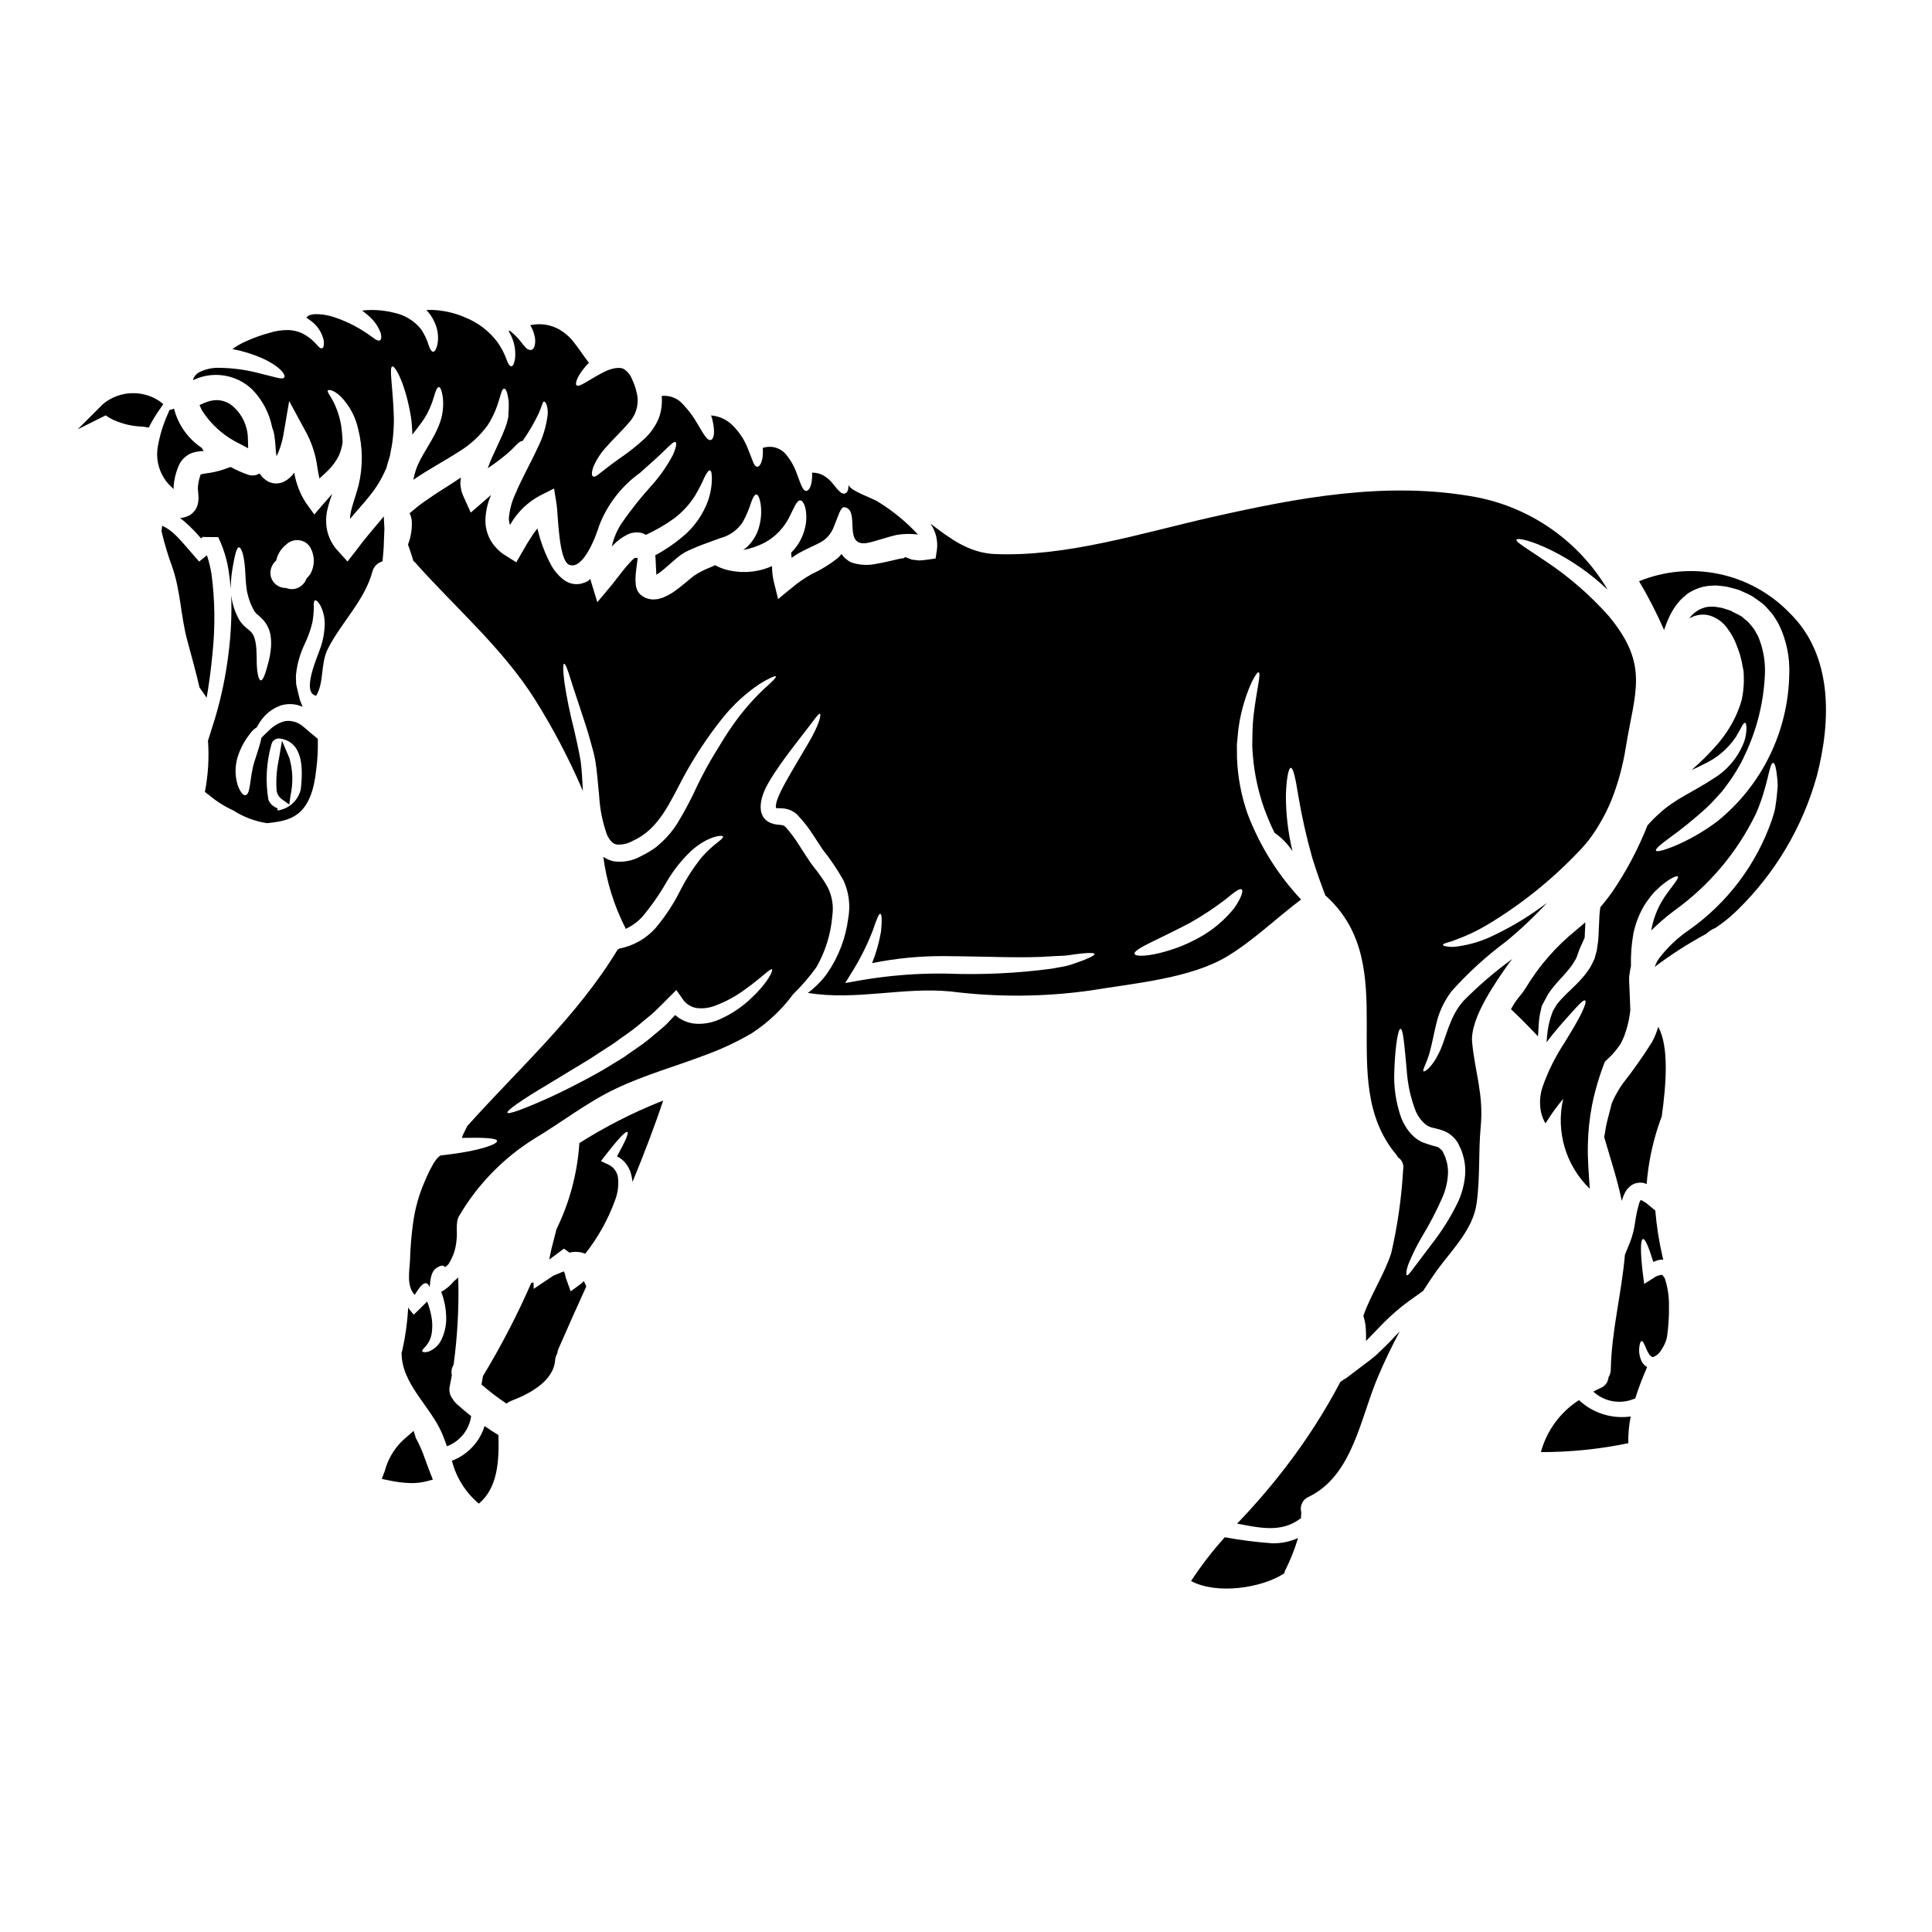 <?xml version="1.0" encoding="UTF-8"?>
<!-- Uploaded to: ICON Repo, www.svgrepo.com, Generator: ICON Repo Mixer Tools -->
<svg fill="#000000" width="800px" height="800px" version="1.1" viewBox="144 144 512 512" xmlns="http://www.w3.org/2000/svg">
 <g>
  <path d="m257.03 531.71c-0.32-0.879-0.633-1.746-0.961-2.606-0.539-1.367-1.156-2.699-1.855-3.992l-0.602-1.91-1.711 1.496c-2.914 2.328-4.996 5.535-5.934 9.145l-0.789 2.086 1.703 0.355 0.004-0.004c2.023 0.461 4.086 0.715 6.16 0.758 1.371 0.008 2.738-0.16 4.066-0.5l1.602-0.422-0.602-1.543c-0.391-0.953-0.734-1.914-1.082-2.863z"/>
  <path d="m272.42 521.92c-1.316 4.234-4.512 7.625-8.66 9.191 1.133 4.445 3.629 8.418 7.141 11.367 5.144-4.328 5.363-11.633 5.199-18.168-1.246-0.75-2.477-1.543-3.68-2.391z"/>
  <path d="m268.86 519.3c-1.344-1.066-2.652-2.16-3.914-3.309v-0.004c-0.363-0.328-0.672-0.719-0.906-1.148-0.824-0.98-1.137-2.293-0.844-3.543 0.215-0.957 0.355-1.914 0.547-2.875-0.223-0.941-0.055-1.934 0.465-2.754 1.039-7.66 1.453-15.391 1.23-23.121-0.355 0.305-0.711 0.629-1.18 1.016-0.219 0.242-0.395 0.492-0.656 0.734v0.004c-0.785 0.816-1.691 1.508-2.684 2.055 0.746 1.895 1.184 3.898 1.289 5.934 0.195 2.297-0.219 4.606-1.203 6.691-0.695 1.488-1.945 2.644-3.477 3.227-0.984 0.246-1.531 0.109-1.641-0.105s0.301-0.684 0.93-1.316l-0.004 0.004c0.715-0.824 1.223-1.805 1.484-2.859 0.344-1.715 0.344-3.484 0-5.199-0.246-1.305-0.613-2.59-1.094-3.828-0.684 0.656-1.285 1.316-1.918 1.918l-1.641 1.574-1.066-1.285v-0.004c-0.152-0.207-0.285-0.426-0.391-0.656-0.211 3.848-0.738 7.672-1.578 11.438-0.055 0.191-0.133 0.355-0.188 0.547-0.027 8.398 7.688 14.168 10.777 21.562 0.441 1.012 0.852 2.133 1.23 3.281 3.445-1.281 5.91-4.344 6.43-7.977z"/>
  <path d="m297.54 446.93c-0.516 7.934-2.578 15.688-6.07 22.832-0.359 1.535-0.852 3.281-1.344 5.254-0.191 0.902-0.395 1.836-0.574 2.789 1.258-0.93 2.543-1.891 3.887-2.902l1.504 1.066-0.004 0.004c0.062-0.027 0.129-0.047 0.195-0.055 1.312-0.301 2.688-0.188 3.934 0.328h0.027c3.359-4.246 6.019-9.004 7.875-14.09 0.773-1.98 1.047-4.125 0.785-6.238-0.281-1.527-1.316-2.805-2.754-3.394l-1.746-0.824 0.957-1.254c3.394-4.379 5.609-6.785 6.047-6.461 0.438 0.328-0.656 2.68-2.754 6.461h-0.004c0.57 0.281 1.102 0.641 1.574 1.066 1.012 0.953 1.75 2.164 2.133 3.5 0.203 0.719 0.34 1.449 0.414 2.191 2.93-7.086 5.691-14.258 8.125-21.535-0.328 0.109-0.656 0.242-1.012 0.395h-0.004c-7.379 2.973-14.473 6.609-21.191 10.867z"/>
  <path d="m297.56 484.52-2.328 1.695-1.285-3.586v0.004c-0.086-0.266-0.141-0.543-0.164-0.82l-0.328-0.879c-0.547 0.191-1.094 0.414-1.613 0.629-0.395 0.164-0.789 0.332-1.18 0.492-0.789 0.547-1.613 1.094-2.363 1.574l-2.875 1.941-0.027-1.695h0.004c-0.152 0.043-0.309 0.07-0.465 0.082l-0.137 0.027c-3.719 8.5-7.996 16.746-12.805 24.68-0.109 0.738-0.273 1.477-0.395 2.242 2.098 1.828 4.309 3.519 6.621 5.062 0.367-0.289 0.773-0.531 1.203-0.711 4.625-1.75 11.219-5.09 11.684-10.727 0.047-0.656 0.242-1.289 0.574-1.859 0.047-0.434 0.16-0.855 0.332-1.258 2.406-5.512 4.867-11.02 7.359-16.5l-0.629-1.395c-0.363 0.344-0.773 0.676-1.184 1z"/>
  <path d="m187.9 271.36c0.262 0.352 0.547 0.688 0.848 1.012 0.395 0.395 0.852 0.848 1.285 1.23-0.023-0.211-0.031-0.418-0.027-0.629 0.148-2.016 0.648-3.988 1.48-5.832 0.676-1.391 1.848-2.484 3.281-3.062 0.98-0.332 2.004-0.516 3.035-0.551 0.055 0 0.109-0.027 0.164-0.027-0.164-0.273-0.328-0.547-0.52-0.82l0.004 0.004c-3.648-2.441-6.258-6.148-7.336-10.398-0.367 0.184-0.77 0.305-1.18 0.355-0.164 0.395-0.355 0.789-0.52 1.203v0.004c-1.176 2.629-2.027 5.394-2.539 8.234-0.625 3.082 0.016 6.285 1.777 8.891z"/>
  <path d="m200.35 316.8c0.703-6.887 0.602-13.828-0.301-20.688-0.277-1.68-0.68-3.336-1.207-4.953l-0.215 0.164-1.863 1.504-1.367-1.574c-1.836-2.078-3.394-4.051-5.062-5.609h0.004c-0.98-0.961-2.121-1.746-3.367-2.324-0.055 0.52-0.109 0.984-0.164 1.48 0.77 3.266 1.738 6.481 2.902 9.625 2.16 6.32 2.188 12.863 3.914 19.262 1.148 4.242 2.297 8.398 3.254 12.531 0.395 0.52 0.789 1.066 1.203 1.668 0.215 0.328 0.465 0.684 0.684 1.039 0.629-3.621 1.176-7.695 1.586-12.125z"/>
  <path d="m187.27 251.09-1.082-0.844v0.004c-4.543-2.977-10.48-2.703-14.727 0.684-0.137 0.148-0.285 0.289-0.445 0.418l-6.43 6.43 7.422-3.711c0.68 0.492 1.406 0.914 2.168 1.254 2.356 1.059 4.898 1.645 7.481 1.723 0.234 0.004 0.465 0.035 0.691 0.082l1.074 0.199 0.5-0.973v0.004c0.699-1.328 1.488-2.602 2.363-3.82z"/>
  <path d="m245.74 287.34c0.027-1.148 0.082-2.242 0.137-3.309-0.055-1.121-0.137-2.106-0.164-2.984v-0.004c0.008-0.062-0.004-0.129-0.027-0.188-1.574 1.969-3.254 3.856-4.758 5.742-0.879 1.016-1.574 2.055-2.363 3.039l-2.465 3.172-2.543-2.816c-1.398-1.5-2.379-3.34-2.844-5.336-0.395-1.859-0.379-3.781 0.055-5.637 0.34-1.41 0.766-2.801 1.285-4.16-0.82 0.961-1.668 1.891-2.488 2.848l-2.269 2.629-2.16-2.984h-0.004c-1.605-2.449-2.68-5.207-3.148-8.098-0.688 1.008-1.617 1.828-2.707 2.379-0.301 0.145-0.609 0.262-0.93 0.355-0.379 0.074-0.762 0.121-1.148 0.137-0.73-0.004-1.449-0.172-2.106-0.492-0.574-0.332-1.102-0.738-1.574-1.203l-0.465-0.602-0.273-0.355c-0.938 0.578-2.09 0.691-3.121 0.301-1.574-0.551-3.102-1.227-4.57-2.023l-1.832 0.656h0.004c-1.555 0.52-3.16 0.879-4.789 1.066-0.445 0.055-0.883 0.145-1.312 0.27 0.051 0.055-0.055 0.027-0.055 0.191v0.004c-0.41 1.164-0.641 2.379-0.684 3.613 0.02 0.051 0.031 0.105 0.027 0.16l0.055 0.52 0.105 1.453c0.039 0.875-0.094 1.746-0.395 2.57-0.25 0.605-0.625 1.156-1.094 1.613-0.43 0.461-0.973 0.801-1.574 0.988-0.16 0.074-0.324 0.137-0.492 0.188l-0.547 0.164c0.109-0.027 0.188-0.082 0.301-0.109-0.367 0.102-0.746 0.164-1.125 0.195 0.527 0.363 1.031 0.758 1.508 1.18 1.457 1.312 2.828 2.723 4.102 4.211l0.395-0.328 0.078-0.082c0 0.082 4.051 0.055 4.051 0.055v0.004c1.383 2.848 2.324 5.894 2.789 9.027 0.246 1.613 0.414 3.172 0.547 4.723 0-1.891 0.164-3.773 0.492-5.637 0.574-3.199 1.016-5.387 1.668-5.387s1.344 2.023 1.617 5.512c0.133 1.695 0.16 3.695 0.438 5.637l0.004-0.004c0.336 2.055 1.039 4.027 2.078 5.832 0.191 0.301 0.246 0.215 0.328 0.395 0.078 0.176 0.332 0.305 0.496 0.465l-0.004-0.004c0.539 0.457 1.051 0.941 1.531 1.453 1.027 1.184 1.695 2.637 1.918 4.184 0.09 0.625 0.137 1.258 0.133 1.891 0.012 0.594-0.027 1.191-0.109 1.777-0.09 0.961-0.254 1.914-0.492 2.848-0.848 3.336-1.477 5.195-2.106 5.25-0.629 0.055-1.148-2.269-1.121-5.609-0.027-0.82-0.027-1.723-0.082-2.625-0.055-0.438-0.055-0.93-0.137-1.285h-0.004c-0.043-0.457-0.133-0.906-0.27-1.34-0.156-0.762-0.527-1.465-1.066-2.027-0.379-0.355-0.77-0.695-1.184-1.012-0.312-0.266-0.613-0.547-0.898-0.844-0.324-0.344-0.617-0.711-0.879-1.102-1.199-2.074-1.965-4.371-2.242-6.754 0.188 5.191-0.051 10.391-0.715 15.539-0.699 5.773-1.883 11.473-3.543 17.043l-1.891 6.023h0.004c0.324 4.477 0.059 8.977-0.789 13.383l-0.102 0.098c0.379 0.348 0.785 0.668 1.207 0.957 1.938 1.625 4.082 2.981 6.383 4.031 2.695 1.734 5.723 2.883 8.891 3.371 0.188 0 0.379-0.012 0.566-0.039l1.086-0.148c5.356-0.68 10.234-2.422 11.441-13.977 0.352-2.715 0.488-5.453 0.414-8.188l-2.297-1.891c-0.5-0.477-1.027-0.922-1.574-1.34-1.328-1.184-3.113-1.715-4.871-1.449-1.566 0.418-2.996 1.25-4.133 2.41-0.82 0.734-1.531 1.449-2.106 2.051-0.023 0.078-0.031 0.164-0.027 0.246-0.328 1.75-1.18 4.019-1.836 6.184-1.254 4.184-0.93 8.453-2.297 8.727-0.629 0.137-1.367-0.789-2.051-2.543-0.77-2.43-0.797-5.031-0.082-7.477 0.699-2.258 1.812-4.363 3.281-6.211 0.477-0.711 1.105-1.309 1.836-1.754 0.238-0.461 0.5-0.91 0.785-1.34 1.273-2.035 3.191-3.586 5.445-4.406 1.484-0.484 3.074-0.535 4.59-0.152 0.445 0.129 0.883 0.281 1.309 0.465l-0.734-1.891c-0.164-0.629-0.305-1.258-0.465-1.914-0.16-0.652-0.305-1.316-0.469-2 0-0.055-0.055-0.355-0.055-0.355v-0.465l-0.027-0.602v0.004c-0.023-0.41-0.023-0.824 0-1.234 0.289-2.879 1.09-5.688 2.359-8.289 0.863-1.824 1.531-3.731 2-5.691 0.227-1.309 0.348-2.637 0.355-3.965-0.055-1.066 0.055-1.695 0.355-1.805 0.301-0.109 0.789 0.355 1.344 1.258l-0.004-0.004c0.766 1.473 1.18 3.102 1.207 4.762-0.016 2.363-0.441 4.703-1.262 6.922-0.629 1.918-5.008 11.57-1.012 12.34 2.16-3.543 1.121-8.539 3.094-12.422 3.582-7.059 9.684-12.723 11.809-20.438 0.324-1.34 1.355-2.394 2.684-2.754 0.156-1.57 0.34-3.363 0.375-5.426zm-29.797 53.871c0.301-1.094 1.426-1.742 2.519-1.449 5.66 1.051 5.938 7.332 5.246 13.434-0.703 2.965-3.16 5.188-6.18 5.598 0.062-0.316 0.055-0.578-0.16-0.672-1.016-0.375-1.832-1.16-2.242-2.164-0.824-4.914-0.547-9.953 0.816-14.746zm10.289-45.062c-0.305 0.402-0.637 0.785-0.988 1.148-0.457 1.293-1.504 2.289-2.816 2.684-0.867 0.246-1.797 0.188-2.625-0.164-1.852 0.051-3.504-1.156-4.012-2.938-0.398-1.59 0.145-3.269 1.398-4.328 0.363-1.668 1.293-3.156 2.625-4.219 1.055-1.027 2.566-1.434 3.996-1.066 1.047 0.266 1.938 0.949 2.461 1.891 1.199 2.18 1.184 4.824-0.039 6.992z"/>
  <path d="m210.8 247.17c2.742 2.793 4.602 6.332 5.34 10.172 0.094 0.215 0.176 0.434 0.242 0.66 0.129 0.41 0.23 0.832 0.305 1.258 0.188 1.18 0.242 2.078 0.328 2.984h-0.004c0.035 0.852 0.117 1.699 0.25 2.543 0 0.055 0.027 0.082 0.027 0.137 0.836-1.727 1.43-3.555 1.773-5.441l1.574-9.195 4.328 7.988 0.328 0.602c1.465 2.824 2.418 5.879 2.82 9.031 0.164 1.066 0.359 2.023 0.547 2.898 0.789-0.707 1.508-1.367 2.137-1.996 1.211-1.156 2.219-2.508 2.981-3.996 0.508-1.148 0.852-2.363 1.016-3.609-0.027-0.934-0.082-1.805-0.164-2.629-0.23-2.809-0.992-5.547-2.246-8.07-0.852-1.668-1.805-2.711-1.48-3.039 0.246-0.273 1.48-0.164 3.367 1.574 2.359 2.43 3.981 5.473 4.68 8.785 1.215 4.848 1.242 9.914 0.082 14.773-0.738 2.848-1.75 5.309-2.16 7.637-0.074 0.422-0.113 0.852-0.109 1.281 1.863-2.242 3.746-4.238 5.281-6.207 1.676-2.066 3.062-4.348 4.129-6.785l0.164-0.328c0-0.027 0.109-0.355 0.109-0.355l0.273-1.012c0.219-0.656 0.414-1.316 0.602-1.969 0.191-1.18 0.465-2.269 0.629-3.422 0.301-2.172 0.445-4.367 0.438-6.562-0.215-8.211-1.367-13.543-0.395-13.777 0.711-0.188 3.449 4.516 4.926 13.438 0.211 1.543 0.328 3.094 0.359 4.648 1.227-1.613 2.363-3.035 3.172-4.266 1.125-1.812 1.988-3.777 2.57-5.828 0.441-1.641 0.879-2.516 1.285-2.516 0.41 0 0.789 0.957 1.039 2.625 0.309 2.594-0.059 5.223-1.066 7.629-1.258 3.148-3.367 6.078-5.09 9.387v0.004c-0.785 1.551-1.34 3.211-1.641 4.922 4.188-2.875 8.316-5.008 11.656-7.195 3.16-1.844 5.902-4.324 8.055-7.285 3.336-5.117 3.281-9.715 4.375-9.66 0.465 0 0.852 1.039 1.148 3.09h0.004c0.074 1.168 0.059 2.34-0.055 3.504 0.035 0.402 0.008 0.812-0.082 1.207-0.195 0.91-0.457 1.809-0.789 2.68-0.051 0.098-0.098 0.199-0.137 0.301-0.191 0.52-0.395 1.012-0.629 1.574-0.789 1.723-1.723 3.801-2.789 6.074-0.355 0.852-0.738 1.75-1.039 2.652h-0.004c1.742-1.148 3.414-2.402 5.008-3.746 2.328-1.918 3.254-3.543 4.16-3.449 0.055 0 0.082-0.027 0.082-0.055 1.652-2.352 3.102-4.844 4.332-7.441 0.395-0.902 0.602-1.574 0.789-2.078 0.184-0.504 0.305-0.875 0.52-0.902 0.215-0.027 0.441 0.242 0.684 0.762l-0.004 0.004c0.289 0.887 0.391 1.824 0.305 2.754-0.383 3.152-1.328 6.207-2.789 9.023-1.613 3.543-3.914 7.527-5.773 11.93h-0.004c-0.957 2.062-1.543 4.277-1.723 6.543 0.02 0.578 0.121 1.148 0.305 1.695l0.242-0.395v0.004c1.828-3.106 4.473-5.648 7.641-7.359l3.805-1.914 0.68 4.293c0.395 2.574 0.496 14.832 3.34 15.926 3.801 1.477 7.223-7.988 7.93-10.398l0.004 0.004c2.16-5.609 5.914-10.465 10.801-13.961 2.848-2.516 5.144-4.598 6.594-6.019 1.508-1.477 2.438-2.41 2.848-2.133 0.332 0.215 0.191 1.449-0.762 3.5h-0.004c-1.484 2.809-3.305 5.426-5.418 7.801-2.949 3.234-5.676 6.664-8.168 10.266-1.207 1.863-2.07 3.93-2.547 6.098 0.109-0.105 0.219-0.242 0.332-0.355v0.004c1.105-1.172 2.41-2.133 3.856-2.848l0.711-0.301v0.004c0.324-0.086 0.652-0.148 0.984-0.195 0.762-0.113 1.539-0.059 2.273 0.168 0.305 0.113 0.598 0.262 0.871 0.434 2.613-1.203 5.106-2.652 7.445-4.328 2.176-1.633 4.043-3.644 5.508-5.938 0.969-1.602 1.828-3.266 2.574-4.981 0.602-1.23 1.094-1.891 1.449-1.836 0.355 0.055 0.52 0.824 0.52 2.269v0.004c-0.035 2.113-0.434 4.203-1.18 6.184-1.211 3.102-3.094 5.894-5.512 8.184-2.527 2.273-5.32 4.238-8.316 5.852 0.027 0.305 0.055 0.574 0.082 0.879 0.027 0.762 0.082 1.574 0.109 2.363 0.027 0.656 0.051 1.285 0.105 1.918 0.359-0.219 0.738-0.492 1.148-0.789 1.426-1.094 2.848-2.488 4.723-4.019h0.004c0.535-0.43 1.102-0.812 1.695-1.152 0.465-0.246 0.602-0.305 0.848-0.414l0.656-0.301c0.879-0.395 1.891-0.824 2.816-1.18 1.75-0.656 3.449-1.258 5.062-1.863l0.004 0.004c2.414-0.621 4.516-2.113 5.902-4.184 0.918-1.664 1.668-3.414 2.242-5.227 0.465-1.367 0.957-2.16 1.395-2.16s0.824 0.848 1.121 2.41v-0.004c0.34 2.305 0.133 4.656-0.602 6.867-0.578 1.707-1.555 3.254-2.844 4.512-0.363 0.336-0.75 0.648-1.152 0.934 1.984-0.367 3.902-1.023 5.691-1.945 2.848-1.555 5.144-3.953 6.57-6.867 1.227-2.406 1.887-4.328 2.848-4.328 0.789 0 1.832 1.969 1.574 5.512v-0.004c-0.227 2.133-0.938 4.184-2.082 5.996-0.559 0.852-1.199 1.641-1.914 2.363 0.027 0.395 0.082 0.879 0.137 1.344v-0.004c0.691-0.504 1.41-0.961 2.16-1.367 2.625-1.449 4.981-2.293 6.297-3.227l0.004-0.004c1.227-0.906 2.168-2.152 2.707-3.582 1.18-2.816 1.805-5.336 2.754-5.227 4.68 0.574-1.066 11.488 7.059 9.273 1.426-0.355 3.367-1.012 5.281-1.531 0.52-0.109 1.066-0.273 1.574-0.395 1.863-0.309 3.762-0.344 5.637-0.109-3.09-3.328-6.613-6.227-10.477-8.617-1.344-0.957-7.871-3.062-7.906-4.621h-0.004c0 0.43-0.035 0.859-0.109 1.281-0.164 0.656-0.465 0.988-0.852 1.094-0.82 0.246-1.641-0.629-3.008-2.363l0.004 0.004c-0.75-1.016-1.699-1.863-2.793-2.492-0.898-0.453-1.891-0.688-2.898-0.684 0.109 3.586-0.879 4.867-1.574 4.844-0.852-0.027-1.316-1.426-2.438-4.461-0.648-1.891-1.633-3.652-2.902-5.199-1.496-1.793-3.945-2.477-6.156-1.723 0.246 3.719-0.902 5.09-1.504 4.981-0.879-0.055-1.148-1.668-2.547-5.035h0.004c-0.883-2.168-2.188-4.141-3.832-5.801-1.535-1.605-3.609-2.586-5.824-2.758 0.078 0.277 0.188 0.574 0.273 0.852 0.984 3.914 0.355 5.512-0.395 5.664-0.824 0.16-1.613-1.098-3.394-4.133-1.07-1.914-2.379-3.688-3.883-5.281-1.406-1.652-3.539-2.504-5.691-2.273 0.191 2.062-0.094 4.137-0.836 6.07-0.848 1.945-2.074 3.703-3.609 5.168-2.211 2.043-4.582 3.91-7.086 5.582-1.969 1.398-3.418 2.574-4.461 3.371-1.094 0.93-1.832 1.395-2.215 1.145-0.387-0.246-0.395-1.121 0.082-2.516 0.855-1.977 2.043-3.789 3.504-5.367 1.695-1.969 3.938-4.019 5.801-6.234 1.887-1.922 2.758-4.613 2.363-7.277-0.105-0.656-0.395-1.535-0.492-2.055-0.242-0.797-0.543-1.574-0.902-2.324-0.387-1.004-1.051-1.879-1.914-2.516-1.121-0.93-3.582-0.395-5.582 0.629-3.996 2.051-6.512 4.156-7.223 3.5-0.492-0.465 0.277-2.898 3.281-5.965-1.574-2.023-2.754-3.914-3.914-5.332h0.004c-1.18-1.566-2.691-2.852-4.434-3.75-2.227-1.109-4.766-1.418-7.195-0.875 0.473 0.793 0.832 1.648 1.066 2.543 0.309 0.996 0.328 2.059 0.055 3.066-0.219 0.629-0.547 0.902-0.93 0.957-0.484 0.027-0.957-0.164-1.285-0.52-0.543-0.57-1.051-1.176-1.52-1.809-0.793-1-1.703-1.898-2.711-2.68-0.051-0.027-0.078-0.055-0.133-0.082-0.09 0.031-0.184 0.051-0.277 0.055 0.113 0.184 0.215 0.379 0.305 0.574 1.164 2.07 1.652 4.453 1.391 6.812-0.273 1.449-0.629 1.996-1.012 1.969-0.383-0.027-0.824-0.574-1.203-1.719-0.637-1.773-1.527-3.445-2.652-4.957-2.144-2.754-4.977-4.894-8.211-6.211-2.258-0.996-4.656-1.645-7.113-1.914-1.098-0.133-2.203-0.168-3.309-0.109 0.875 0.902 1.586 1.945 2.106 3.09 0.953 1.941 1.23 4.148 0.785 6.266-0.359 1.258-0.738 1.723-1.121 1.695-0.383-0.027-0.789-0.574-1.121-1.613-0.461-1.543-1.152-3.008-2.051-4.348-1.82-2.262-4.379-3.812-7.227-4.379-2.742-0.688-5.586-0.879-8.398-0.574 0.789 0.602 1.508 1.203 2.109 1.75v0.004c1.297 1.195 2.281 2.688 2.867 4.348 0.219 1.203 0.027 1.723-0.328 1.836-0.875 0.242-1.641-0.906-5.09-2.984h0.004c-2.273-1.367-4.695-2.469-7.223-3.281-1.602-0.508-3.273-0.75-4.953-0.715-0.359 0.109-0.824 0.055-1.066 0.219-0.137 0.055-0.305 0.105-0.465 0.16-0.16 0.055-0.191 0.164-0.305 0.219l0.004 0.004c-0.129 0.098-0.242 0.219-0.328 0.355 0.316 0.18 0.617 0.383 0.902 0.602 1.891 1.273 3.219 3.223 3.719 5.449 0.109 1.367-0.078 1.941-0.465 2.023-0.93 0.355-1.504-2.051-5.359-3.996-1.129-0.504-2.348-0.785-3.586-0.82-1.719-0.02-3.426 0.238-5.062 0.766-2.234 0.602-4.414 1.398-6.508 2.379-1.141 0.523-2.223 1.156-3.234 1.891 2.691 0.504 5.32 1.312 7.828 2.406 5.117 2.328 6.398 4.598 5.879 5.144-0.547 0.629-2.269-0.109-7.195-1.285l0.004-0.004c-3.195-0.801-6.477-1.23-9.77-1.281-1.953-0.102-3.894 0.312-5.637 1.203-0.691 0.398-1.227 1.027-1.504 1.777-0.023 0.09-0.031 0.18-0.027 0.273 5.211-2.512 11.43-1.543 15.625 2.438z"/>
  <path d="m199.85 250.22c-0.555 0.125-1.098 0.301-1.621 0.527l-1.355 0.59 0.598 1.359 0.004-0.004c2.441 3.863 5.93 6.953 10.055 8.918l2.238 1.18-0.074-2.527c-0.035-3.199-1.395-6.238-3.754-8.395-1.613-1.555-3.91-2.18-6.09-1.648z"/>
  <path d="m217.3 353.39c0.082 0.961 0.582 1.84 1.371 2.394l1.992 1.434 0.332-2.434h-0.004c0.727-3.254 0.629-6.637-0.289-9.84l-1.969-4.656-0.852 5c-0.57 2.648-0.77 5.363-0.586 8.066z"/>
  <path d="m574.01 461.57c0.133-0.469 0.316-0.918 0.551-1.344 0.242-0.523 0.574-1.004 0.98-1.422 0.484-0.535 1.098-0.941 1.781-1.18 0.684-0.203 1.398-0.258 2.106-0.164 0.324 0.09 0.645 0.199 0.957 0.328 0.395-5.117 1.398-10.168 2.984-15.051 0.355-1.066 0.684-2.023 1.012-2.875 1.203-8.66 1.945-18.523-0.93-23.746v0.004c-0.41 1.434-0.98 2.82-1.699 4.129-2.391 3.785-4.977 7.449-7.742 10.973-0.68 0.949-1.293 1.949-1.832 2.984-0.285 0.488-0.531 1.004-0.742 1.531l-0.328 0.738-0.055 0.188-0.109 0.492c-0.355 1.344-0.684 2.684-1.039 4.023-0.355 1.34-0.465 2.625-0.738 3.969 0 0.082-0.027 0.164-0.027 0.246 1.574 5.445 3.477 11.109 4.652 16.855 0.082-0.215 0.137-0.453 0.219-0.68z"/>
  <path d="m552.59 410.58 1.625-3.047c0.457-0.719 0.961-1.402 1.512-2.051 0.457-0.551 0.891-1.078 1.352-1.574l0.547-0.602c0.895-0.977 1.734-1.902 2.41-2.793h-0.004c0.352-0.406 0.664-0.848 0.93-1.312 0.105-0.176 0.215-0.355 0.266-0.438 0.277-0.371 0.496-0.781 0.648-1.219l0.695-1.969 1.383-3.09 0.18-4.066-2.434 2.07h0.004c-5.332 4.289-9.863 9.484-13.383 15.352-0.422 0.695-0.898 1.352-1.43 1.969-0.703 0.824-1.34 1.707-1.902 2.637l-0.57 1.012 0.844 0.789c1.379 1.301 2.699 2.621 3.996 3.973l2.328 2.426 0.207-3.352-0.004-0.008c0.082-1.352 0.301-2.691 0.648-4z"/>
  <path d="m562.44 515.05c-4.953 3.184-8.551 8.094-10.094 13.777 7.785 0.008 15.551-0.785 23.172-2.363-0.055-2.375 0.16-4.754 0.633-7.082-4.992 0.703-10.031-0.887-13.711-4.332z"/>
  <path d="m584.68 482.05c-0.137-0.105-0.137-0.188-0.359-0.188-0.766 0.062-1.496 0.348-2.106 0.82l-2.492 1.574-0.328-2.57c-0.711-5.637-0.684-9.168 0-9.328 0.602-0.137 1.574 2.269 2.754 6.074l0.004-0.004c0.617-0.293 1.27-0.496 1.945-0.602 0.227-0.012 0.453-0.012 0.68 0-0.078-0.305-0.16-0.602-0.215-0.906v0.004c-0.918-3.992-1.551-8.043-1.891-12.121l-1.668-1.371c-0.652-0.59-1.391-1.078-2.188-1.445-0.062 0.094-0.117 0.195-0.168 0.301-0.121 0.215-0.211 0.445-0.27 0.684-0.465 1.578-0.812 3.188-1.039 4.816-0.238 1.863-0.699 3.688-1.371 5.441l-1.344 3.281c-0.875 10.207-3.543 20.137-3.746 30.398v0.004c-0.004 0.734-0.215 1.453-0.602 2.078-0.105 1.27-0.922 2.371-2.106 2.844-0.656 0.277-1.285 0.629-1.918 0.961 2.914 2.688 7.125 3.438 10.781 1.914 0.098-0.043 0.199-0.07 0.305-0.082 0.91-2.836 1.973-5.621 3.172-8.348-0.844-0.465-1.465-1.254-1.723-2.188-0.309-0.828-0.441-1.715-0.395-2.598 0.082-1.398 0.395-2.109 0.684-2.109 0.293 0 0.625 0.684 1.094 1.805v0.004c0.234 0.613 0.539 1.203 0.902 1.75 0.438 0.629 0.902 0.789 1.18 0.629 0.699-0.289 1.297-0.773 1.727-1.395 0.316-0.445 0.609-0.914 0.871-1.395l0.359-0.738 0.395-1.012v-0.004c0.152-0.562 0.25-1.141 0.297-1.723 0.109-0.711 0.164-1.449 0.219-2.242h0.004c0.141-1.582 0.195-3.172 0.164-4.762 0.07-2.512-0.289-5.019-1.066-7.414-0.125-0.312-0.309-0.598-0.543-0.84z"/>
  <path d="m618.23 306.4c-5.051-5.211-11.547-8.789-18.652-10.281-7.102-1.492-14.488-0.828-21.211 1.91 2.477 4.164 4.691 8.477 6.629 12.914 0.41-1.238 0.895-2.453 1.449-3.637 0.707-1.473 1.609-2.844 2.684-4.078 0.645-0.676 1.34-1.309 2.078-1.887 0.828-0.559 1.719-1.02 2.652-1.367 0.965-0.383 1.977-0.621 3.012-0.711l1.574-0.109c0.52 0 1.012 0.082 1.504 0.109l1.535 0.191 1.449 0.355 1.449 0.395 0.359 0.109 0.574 0.242 0.629 0.277c0.82 0.395 1.574 0.684 2.488 1.23 0.961 0.656 1.945 1.34 2.902 2.078 0.824 0.789 1.531 1.668 2.297 2.519h-0.004c0.68 0.93 1.293 1.906 1.836 2.926 1.977 4.106 2.906 8.637 2.707 13.188-0.297 15.172-7.301 29.43-19.125 38.938-3.531 2.644-7.371 4.852-11.438 6.562-2.875 1.148-4.543 1.531-4.758 1.148-0.215-0.383 1.094-1.574 3.543-3.336h-0.004c3.379-2.449 6.617-5.074 9.711-7.871 0.996-0.914 1.938-1.883 2.82-2.902 0.465-0.52 0.961-1.039 1.426-1.574 0.465-0.535 0.848-1.121 1.281-1.695 0.965-1.266 1.855-2.594 2.656-3.969 0.844-1.367 1.594-2.793 2.242-4.266 3.121-6.625 4.887-13.809 5.195-21.125 0.16-3.512-0.484-7.012-1.883-10.234-0.438-0.652-0.738-1.422-1.203-1.996-0.465-0.574-0.957-1.203-1.449-1.723-0.539-0.398-1.051-0.828-1.535-1.289-0.656-0.438-1.574-0.82-2.328-1.23l-0.602-0.328-0.133-0.055-1.23-0.41-1.066-0.332-1.012-0.16c-0.332-0.055-0.656-0.137-0.988-0.164l-0.93 0.027c-0.586-0.016-1.168 0.07-1.727 0.25-1.602 0.477-3 1.477-3.965 2.84 0.762-0.422 1.582-0.727 2.434-0.898 1.078-0.203 2.188-0.129 3.231 0.219 1.852 0.633 3.445 1.852 4.539 3.477 0.52 0.68 0.977 1.402 1.371 2.16l0.465 0.902 0.105 0.246 0.109 0.242 0.055 0.137 0.191 0.52 0.004 0.004c0.621 1.473 1.098 3.004 1.422 4.57 0.164 0.789 0.305 1.613 0.469 2.438 0.078 0.848 0.051 1.695 0.078 2.543v-0.004c-0.027 1.703-0.219 3.398-0.574 5.062-0.438 1.551-1.008 3.062-1.699 4.516-1.262 2.629-2.871 5.078-4.785 7.277-2.109 2.418-4.387 4.684-6.812 6.785 1.176-0.523 2.269-1.051 3.281-1.574 3.418-1.574 6.344-4.055 8.457-7.172 1.398-2.293 1.945-3.856 2.465-3.773 0.215 0.055 0.328 0.492 0.355 1.285h-0.004c0.012 1.203-0.172 2.402-0.547 3.543-1.551 4.211-4.508 7.758-8.371 10.043-2.269 1.531-4.84 2.902-7.387 4.375h-0.004c-1.277 0.707-2.519 1.484-3.719 2.328-0.547 0.355-1.23 0.93-1.891 1.422-0.574 0.465-1.121 1.012-1.723 1.535-0.875 0.789-1.723 1.695-2.57 2.625v-0.004c-2.438 6.18-5.551 12.07-9.277 17.566-1.012 1.449-2.106 2.816-3.227 4.156-0.109 0.711-0.191 1.426-0.242 2.188-0.082 1.836-0.164 3.668-0.246 5.449l-0.109 1.422-0.242 1.641-0.109 0.824-0.191 0.629-0.328 1.227-0.137 0.395-0.027 0.082-0.109 0.188-0.16 0.359-0.359 0.707-0.008 0.004c-0.207 0.461-0.453 0.898-0.742 1.312-0.527 0.801-1.109 1.559-1.746 2.273-1.18 1.367-2.41 2.488-3.449 3.504v-0.004c-0.527 0.477-1.031 0.977-1.508 1.504-0.441 0.418-0.852 0.867-1.227 1.344l-0.547 0.625-0.523 0.879-0.52 0.848-0.051 0.164-0.164 0.395h-0.004c-0.746 1.984-1.207 4.066-1.367 6.184-0.055 0.574-0.082 1.094-0.137 1.617 0.574-0.738 1.148-1.453 1.672-2.137 2.461-3.008 4.539-5.223 5.934-6.785 1.398-1.562 2.269-2.32 2.598-2.133s0.027 1.344-0.902 3.281c-0.93 1.941-2.519 4.598-4.516 7.852h0.004c-2.402 3.625-4.352 7.531-5.805 11.629-0.762 2.191-0.922 4.543-0.461 6.816 0.238 1.055 0.637 2.066 1.18 3.004 0.957-1.504 1.969-3.062 3.227-4.676 0.488-0.629 0.984-1.27 1.488-1.859 0 0.07-0.039 0.137-0.055 0.207v0.004c-1.918 8.578 0.77 17.535 7.094 23.645-0.297-4.234-0.609-7.981-0.516-11.633 0.062-3.531 0.434-7.047 1.105-10.516 0.797-3.934 1.938-7.793 3.402-11.527l0.027-0.023c0.656-0.68 1.449-1.312 2.023-1.996 0.574-0.609 1.102-1.258 1.574-1.945 0.23-0.297 0.438-0.605 0.633-0.93l0.656-1.398c0.332-0.625 0.547-1.613 0.852-2.406v0.004c0.477-1.637 0.805-3.312 0.98-5.008l-0.164-4.352c-0.055-0.984-0.082-1.969-0.137-3.008-0.027-0.512-0.027-1.02 0-1.531l0.246-1.645c0.055-0.355 0.137-0.734 0.219-1.121h0.004c-0.078-2.902 0.141-5.805 0.652-8.66 0.578-2.762 1.633-5.402 3.121-7.797 0.637-0.961 1.332-1.879 2.078-2.758 0.684-0.789 1.453-1.398 2.051-2 2.574-2.133 4.242-2.789 4.516-2.516 0.359 0.355-0.875 1.777-2.707 4.293v0.004c-2.234 2.938-3.719 6.375-4.332 10.012 1.918-1.898 3.965-3.664 6.129-5.277 9.195-6.598 16.605-15.379 21.562-25.555 3.394-7.66 3.543-13.734 4.648-13.57 0.441 0.027 0.789 1.453 1.043 3.996 0.051 0.629 0.133 1.344 0.133 2.133-0.082 0.789-0.16 1.695-0.242 2.629-0.082 0.934-0.246 1.996-0.414 3.09-0.164 1.094-0.57 2.133-0.902 3.281-4.074 11.738-11.719 21.906-21.859 29.086-3.074 2.086-5.793 4.652-8.047 7.606-0.469 0.684-0.848 1.43-1.121 2.215 4.324-3.258 8.887-6.184 13.652-8.754 0.691-0.66 1.5-1.18 2.383-1.535 2.078-1.367 4.019-2.934 5.797-4.676 10.074-9.793 17.363-22.09 21.125-35.625 3.738-14.41 4.379-31.922-7.258-43.223z"/>
  <path d="m544.77 398.14c-4.625 3.363-8.973 7.094-12.988 11.164l-0.109 0.137c-3.695 4.211-4.516 10.066-6.348 13.621-1.836 3.859-3.773 5.008-4.051 4.871-0.492-0.277 0.961-2.297 1.777-5.719 0.492-1.777 0.879-4.023 1.531-6.691v0.004c0.695-3.18 2.078-6.168 4.051-8.758v-0.027c4.352-4.871 9.18-9.289 14.422-13.188 3.871-3.172 7.516-6.609 10.914-10.289-4.453 3.394-9.246 6.312-14.309 8.703-3.023 1.477-6.266 2.445-9.605 2.875-0.898 0.133-1.812 0.125-2.707-0.027-0.629-0.109-0.961-0.246-0.961-0.395 0-0.145 0.305-0.355 0.879-0.547s1.504-0.395 2.488-0.82c2.934-1.051 5.754-2.387 8.426-3.996 8.941-5.356 17.105-11.91 24.27-19.477 2-2.055 3.746-4.344 5.199-6.812 1.414-2.309 2.621-4.734 3.609-7.25 1.66-4.332 2.863-8.828 3.586-13.406 2.383-14.805 6.348-21.809-4.516-34.855v-0.004c-4.934-5.559-10.574-10.457-16.77-14.562-4.723-3.231-7.961-5.062-7.66-5.664 0.215-0.547 3.828 0.133 9.301 2.848v-0.004c5.445 2.715 10.453 6.227 14.859 10.426-7.555-12.789-20.227-21.723-34.809-24.543-23.691-4.379-47.332 0.133-70.535 5.387-18.328 4.16-38.141 10.477-57.102 9.688-6.922-0.305-11.984-4.242-17.047-8.074l0.004 0.004c1.418 2.012 2.031 4.481 1.727 6.922l-0.355 2.328-2.109 0.301v-0.004c-0.742 0.113-1.492 0.188-2.242 0.223-0.652-0.055-1.281-0.137-1.914-0.219l-1.344-0.52v-0.004c-0.184-0.027-0.359-0.094-0.52-0.191l-0.027 0.082-0.082 0.137-0.16 0.082-0.359 0.082-0.684 0.082-1.012 0.242c-1.574 0.332-3.336 0.824-5.172 1.094v0.004c-1.949 0.441-3.977 0.402-5.906-0.109l-0.789-0.242-0.105-0.055c-0.027 0-0.496-0.246-0.496-0.246l0.004-0.004c-0.051-0.02-0.094-0.047-0.137-0.078l-0.191-0.164c-0.316-0.219-0.617-0.457-0.902-0.715-0.305-0.301-0.52-0.656-0.789-0.984h0.004c-0.273 0.363-0.574 0.703-0.902 1.012-2.156 1.715-4.508 3.172-7.008 4.332-1.766 0.988-3.441 2.133-5.004 3.418l-3.887 3.203-1.094-4.41v0.004c-0.348-1.418-0.523-2.871-0.52-4.332-3.867 1.707-8.207 2.023-12.285 0.906-0.969-0.277-1.906-0.66-2.789-1.148-0.414 0.188-0.824 0.355-1.23 0.547-1.551 0.59-3.027 1.352-4.406 2.269-1.508 1.18-3.176 2.707-5.035 4.019-1.031 0.742-2.152 1.352-3.336 1.809l-1.148 0.332v-0.004c-0.465 0.062-0.93 0.098-1.398 0.109-0.707-0.047-1.402-0.215-2.051-0.492l-0.305-0.188-0.133-0.082-0.082-0.055-0.492-0.332-0.164-0.125c-0.578-0.547-0.977-1.25-1.152-2.027-0.078-0.359-0.125-0.727-0.137-1.094-0.051-0.547-0.059-1.094-0.027-1.641 0.055-0.957 0.164-1.836 0.277-2.652 0.109-0.82 0.215-1.574 0.301-2.328-0.301 0-0.574 0.027-0.848 0.027-0.395 0.328-0.762 0.684-1.098 1.066-1.535 1.574-2.848 3.449-4.625 5.691l-0.355 0.438-3.777 4.516-1.723-5.637c-0.055-0.188-0.078-0.395-0.133-0.547-0.074 0.09-0.16 0.172-0.25 0.25l-0.301 0.242-0.055 0.055c-0.082 0.055-0.441 0.246-0.441 0.246l-0.273 0.109 0.004 0.004c-0.402 0.152-0.812 0.285-1.23 0.395-0.914 0.184-1.863 0.133-2.754-0.141-0.805-0.27-1.551-0.699-2.191-1.258-1.094-0.934-2.023-2.043-2.754-3.285-1.707-3.129-2.981-6.481-3.773-9.957-0.598 0.695-1.141 1.438-1.617 2.219-0.789 1.203-1.574 2.492-2.293 3.801l-1.695 2.93-2.789-1.75-0.008-0.004c-1.738-1.055-3.172-2.547-4.16-4.328-0.922-1.758-1.34-3.738-1.203-5.719 0.137-2.086 0.637-4.133 1.477-6.047-0.707 0.602-1.422 1.23-2.106 1.832l-3.281 2.848-1.668-3.719-0.004-0.004c-0.312-0.637-0.574-1.293-0.785-1.969-0.148-0.656-0.25-1.328-0.301-2 0.023-0.539 0.078-1.078 0.168-1.613-3.203 2.16-6.598 4.16-9.797 6.453-1.258 0.879-2.383 1.805-3.504 2.754l-0.301 0.242v0.004c0.258 0.559 0.441 1.148 0.547 1.754 0.16 2.234-0.176 4.477-0.984 6.562 0.547 1.535 1.012 2.984 1.422 4.328 0.137 0.133 0.277 0.242 0.438 0.395 10.672 12.012 22.98 22.52 31.684 36.172v0.004c4.894 7.789 9.176 15.945 12.805 24.402-0.164-2.875-0.273-5.582-0.602-7.988-0.52-2.848-1.18-5.934-1.777-8.453l-0.004-0.004c-1.062-4.121-1.91-8.293-2.539-12.5-0.355-3.039-0.395-4.723-0.055-4.762 0.34-0.039 0.93 1.504 1.805 4.348 0.879 2.848 2.297 6.894 3.969 12.121 0.438 1.285 0.82 2.652 1.203 4.051 0.395 1.477 0.82 2.754 1.18 4.57 0.602 3.281 0.789 6.691 1.148 10.176 0.215 3.457 0.914 6.863 2.082 10.121 0.707 1.453 1.531 2.363 2.598 2.519h0.004c1.512 0.098 3.019-0.266 4.328-1.039 6.84-3.066 9.797-10.316 13.191-16.609h-0.004c3.035-5.644 6.582-11 10.59-16.004 2.777-3.434 6.051-6.438 9.711-8.906 2.57-1.574 4.129-2.215 4.293-2 0.219 0.277-1.039 1.453-3.254 3.449-2.992 2.856-5.695 5.996-8.074 9.383-1.531 2.133-3.035 4.598-4.648 7.277-1.734 2.82-3.32 5.723-4.762 8.703-1.566 3.457-3.34 6.82-5.309 10.066-1.133 1.824-2.504 3.488-4.074 4.953l-1.285 1.148-0.328 0.277c-0.305 0.215-0.277 0.16-0.395 0.273l-0.625 0.438v-0.004c-0.934 0.605-1.902 1.152-2.902 1.641-2.211 1.266-4.781 1.754-7.305 1.398-0.988-0.211-1.922-0.613-2.754-1.18 0.863 6.57 2.844 12.941 5.852 18.848 0.027 0.082 0.027 0.164 0.055 0.246v0.004c1.715-0.781 3.254-1.91 4.516-3.312 2.434-2.922 4.602-6.055 6.481-9.359 1.727-2.918 3.848-5.586 6.297-7.93 4.461-4.051 8.426-4.379 8.508-3.887 0.305 0.707-2.902 2.078-6.156 6.156h0.004c-1.906 2.445-3.578 5.066-4.996 7.828-1.828 3.723-4.109 7.203-6.785 10.367-2.527 2.777-5.887 4.66-9.574 5.367-0.121 0.098-0.254 0.18-0.395 0.242-10.699 17.711-26.16 31.465-39.863 46.789-0.414 0.789-0.738 1.574-1.148 2.328-0.109 0.273-0.191 0.547-0.277 0.789 5.418-0.105 9.305 0 9.332 0.824 0.055 0.902-4.652 2.543-12.289 3.504l-2.461 0.301c-1.75 0.219-4.375 6.758-4.981 8.234l0.004-0.008c-1.199 3.027-2.035 6.188-2.492 9.414-0.473 3.316-0.758 6.66-0.848 10.012-0.137 2.93-1.012 6.949 1.23 9.328 0.875-1.34 2.844-4.84 3.965-2.051 0.246-2.492 0.395-4.723 2.711-5.555 1.773-0.656 0.68 1.121 2.242-0.492l0.004 0.004c1.254-1.918 1.996-4.121 2.16-6.406 0.328-2.023-0.359-4.68 0.711-6.453h0.004c4.879-8.305 11.691-15.309 19.859-20.414 7.223-4.293 13.953-9.633 21.617-13.27 7.871-3.75 16.336-6.051 24.457-9.195v0.004c4.019-1.5 7.898-3.344 11.602-5.512 4.246-2.766 7.961-6.266 10.973-10.344 2.269-2.211 4.34-4.617 6.184-7.195 2.367-4.152 3.797-8.777 4.184-13.543 0.375-2.527-0.016-5.113-1.121-7.414-0.68-1.266-1.453-2.473-2.324-3.609-0.395-0.629-0.934-1.258-1.426-1.891l-0.711-0.957-0.188-0.246-0.277-0.395-0.328-0.52c-0.906-1.344-1.777-2.707-2.652-4.078h0.004c-0.785-1.234-1.645-2.418-2.574-3.543l-0.684-0.789-0.004 0.004c-0.145-0.184-0.32-0.344-0.52-0.465-0.309-0.137-0.645-0.211-0.984-0.223-6.621-0.328-5.965-6.211-3.281-10.891 1.012-1.801 2.078-3.367 3.09-4.84 2.055-2.93 3.969-5.387 5.531-7.414 3.199-4.023 4.723-6.426 5.141-6.32 0.52 0.137-0.355 3.312-3.008 7.746-1.285 2.215-2.875 4.867-4.652 7.906-0.848 1.504-1.777 3.09-2.598 4.758-0.41 0.812-0.77 1.656-1.066 2.519-0.133 0.371-0.227 0.758-0.277 1.148-0.137 0.438 0 0.492-0.055 0.602 0 0.023 0.055 0.215 0.055 0.215s0.027 0.082 0.027 0.137c0.246 0 0.738 0.027 1.344 0.027v0.004c1.148 0.012 2.273 0.332 3.254 0.93 0.461 0.277 0.879 0.629 1.23 1.039l0.848 0.934v-0.004c1.102 1.258 2.109 2.594 3.012 3.996 0.875 1.34 1.75 2.68 2.652 4.047 2.059 2.57 3.902 5.309 5.512 8.184 1.43 3.121 1.871 6.606 1.258 9.984-0.664 5.305-2.606 10.363-5.664 14.75-1.422 1.938-3.129 3.652-5.062 5.086h0.164c12.75 2.051 25.062-1.641 37.785-0.395l0.004 0.004c12.352 1.555 24.855 1.453 37.18-0.301 11.109-1.863 26.32-3.121 36.09-9.055 7.059-4.293 12.941-10.098 19.508-15.02l-0.004 0.004c-6.144-6.551-10.949-14.238-14.145-22.629-1.699-4.812-2.656-9.855-2.84-14.957 0-1.18-0.027-2.328-0.027-3.422 0.105-1.094 0.188-2.188 0.301-3.203h-0.004c0.191-1.91 0.52-3.801 0.984-5.664 1.695-6.836 3.996-10.531 4.488-10.34 0.684 0.242-0.465 4.328-1.281 10.891h-0.004c-0.211 1.789-0.328 3.586-0.355 5.391-0.027 0.957-0.055 1.941-0.055 2.984s0.137 2.051 0.191 3.117v-0.004c0.406 4.66 1.402 9.246 2.957 13.656 0.793 2.211 1.715 4.375 2.754 6.481 1.879 1.312 3.492 2.965 4.758 4.875-1.16-4.82-1.746-9.762-1.746-14.723 0.133-4.543 0.707-7.332 1.312-7.359 0.602-0.027 1.258 2.789 1.945 7.195h-0.004c0.945 5.625 2.195 11.199 3.746 16.688 1.121 3.613 2.328 6.981 3.477 9.988l0.242 0.16c20.496 18.77 1.918 48.539 18.469 68.398v0.004c0.199 0.246 0.375 0.512 0.523 0.789 1.082 0.688 1.625 1.973 1.367 3.227-0.418 7.445-1.473 14.844-3.148 22.109-1.668 5.359-5.691 11.57-7.387 16.66h-0.004c0.242 0.781 0.426 1.574 0.551 2.383 0.148 1.426 0.195 2.859 0.137 4.293l3.008-3.09c2.059-2.223 4.277-4.289 6.644-6.184 2-1.574 3.969-2.848 5.512-4.023 1.18-1.836 2.363-3.637 3.637-5.414 3.887-5.363 9.605-10.836 10.531-17.844 0.934-6.691 0.441-13.488 1.07-20.219 0.82-8.617-1.508-14.363-2.269-22.352-0.629-6.426 6.453-16.25 9.82-21.094 0.258-0.316 0.555-0.645 0.832-1.027zm-196.2 2.754c0.395 0.242-1.066 3.477-5.254 7.414v0.004c-2.496 2.449-5.414 4.422-8.617 5.824-2.125 0.965-4.465 1.352-6.785 1.121-1.852-0.234-3.59-1.023-4.981-2.269-0.789 0.789-1.48 1.574-2.242 2.363-1.398 1.371-2.957 2.519-4.461 3.828-2.328 1.918-4.789 3.449-7.062 5.09-2.41 1.453-4.68 2.902-6.922 4.16-4.461 2.488-8.562 4.516-12.035 6.156-7.008 3.172-11.465 4.84-11.738 4.293-0.273-0.547 3.637-3.281 10.207-7.195 3.254-1.969 7.113-4.328 11.414-6.922l6.57-4.266c2.16-1.613 4.539-3.117 6.691-4.926 1.395-1.23 2.898-2.328 4.184-3.543s2.492-2.465 3.695-3.664l1.996-2 1.531 2.188c0.832 1.348 2.195 2.281 3.75 2.574 1.637 0.223 3.297 0.031 4.844-0.547 2.914-1.074 5.656-2.559 8.148-4.406 4.441-3.164 6.602-5.598 7.066-5.269zm82.684-2.473c-0.961 0.359-2.137 0.789-3.543 1.258-1.406 0.473-3.039 0.629-4.84 1.012-9.367 1.254-18.824 1.691-28.266 1.316-7.481-0.098-14.953 0.488-22.324 1.75l-4.297 0.762 2.188-3.543v0.004c2.035-3.344 3.766-6.859 5.172-10.512 0.934-2.754 1.535-4.375 1.945-4.293 0.41 0.082 0.492 1.777 0.188 4.723-0.5 2.856-1.289 5.652-2.363 8.344 6.422-1.305 12.957-1.93 19.508-1.859 11.078 0.082 20.859 0.602 27.879 0.055 1.723-0.137 3.367-0.082 4.723-0.301 1.359-0.215 2.598-0.359 3.586-0.469 1.996-0.188 3.148-0.16 3.254 0.137 0.109 0.301-0.895 0.828-2.809 1.617zm41.805-18.723c0.492 0.301-0.082 2.269-1.969 4.953-2.629 3.285-5.894 6.004-9.602 7.988-3.633 1.984-7.543 3.414-11.602 4.242-3.066 0.602-5.039 0.492-5.199-0.082-0.219-0.629 1.477-1.668 4.211-3.008s6.402-3.094 10.371-5.172c3.297-1.859 6.461-3.945 9.469-6.238 2.242-1.836 3.746-3.066 4.32-2.684zm57.156 83.199c-1.816 3.688-3.996 7.18-6.512 10.43-2.023 2.68-3.664 4.84-4.812 6.375-1.094 1.449-1.75 2.406-2.055 2.242-0.242-0.109-0.242-1.18 0.465-3.066 1.031-2.543 2.258-5.004 3.668-7.359 2.004-3.309 3.785-6.746 5.332-10.289 0.824-1.934 1.309-4 1.426-6.102 0.047-1.02-0.047-2.039-0.277-3.035-0.133-0.441-0.355-1.094-0.395-1.371l-0.82-1.75c-0.469-0.355-0.711-0.902-1.641-1.121h0.004c-1.285-0.316-2.547-0.719-3.781-1.203-0.781-0.383-1.508-0.871-2.16-1.449-0.453-0.43-0.883-0.891-1.285-1.371-0.863-1.102-1.551-2.328-2.051-3.637-1.41-4-2.023-8.238-1.809-12.477 0.246-6.949 1.039-11.051 1.641-11.078 0.684 0 1.043 4.328 1.641 10.941h0.004c0.23 3.75 1.043 7.445 2.406 10.945 0.371 0.828 0.848 1.602 1.426 2.301 0.367 0.426 0.762 0.828 1.18 1.203 0.219 0.027 0.523 0.395 0.906 0.52 0.656 0.328 1.891 0.465 3.367 0.957 1.824 0.578 3.367 1.82 4.328 3.477l0.824 1.75c0.355 0.93 0.465 1.504 0.711 2.297 0.324 1.426 0.434 2.894 0.328 4.352-0.219 2.613-0.914 5.164-2.059 7.519z"/>
  <path d="m508.59 503.21c-1.285 1.094-2.68 2.106-3.914 3.035l-4.375 3.309 0.027-0.188c-0.32 0.332-0.688 0.609-1.094 0.82-4.195 7.965-9.07 15.555-14.562 22.684-4 5.203-8.285 10.18-12.836 14.91 5.719 1.043 11.574 2.519 16.609-1.227v-0.004c0.102-0.062 0.211-0.121 0.324-0.164 0-0.277 0.027-0.547 0.027-0.789h0.004c0-0.281 0.02-0.562 0.055-0.844-0.477-1.664 0.371-3.418 1.965-4.078 11.809-5.719 13.707-21.176 18.551-32.273 1.695-3.969 3.543-7.769 5.555-11.543-0.879 0.875-1.723 1.75-2.629 2.754-1.215 1.219-2.488 2.449-3.707 3.598z"/>
  <path d="m468.59 551.39c-3.281 3.625-6.269 7.504-8.945 11.598 6.84 3.668 18.742 1.863 24.68-2.023 0.047-0.242 0.121-0.484 0.219-0.711 1.41-2.777 2.562-5.676 3.449-8.66-2.148 0.969-4.484 1.445-6.84 1.395-4.215-0.301-8.406-0.836-12.562-1.598z"/>
 </g>
</svg>